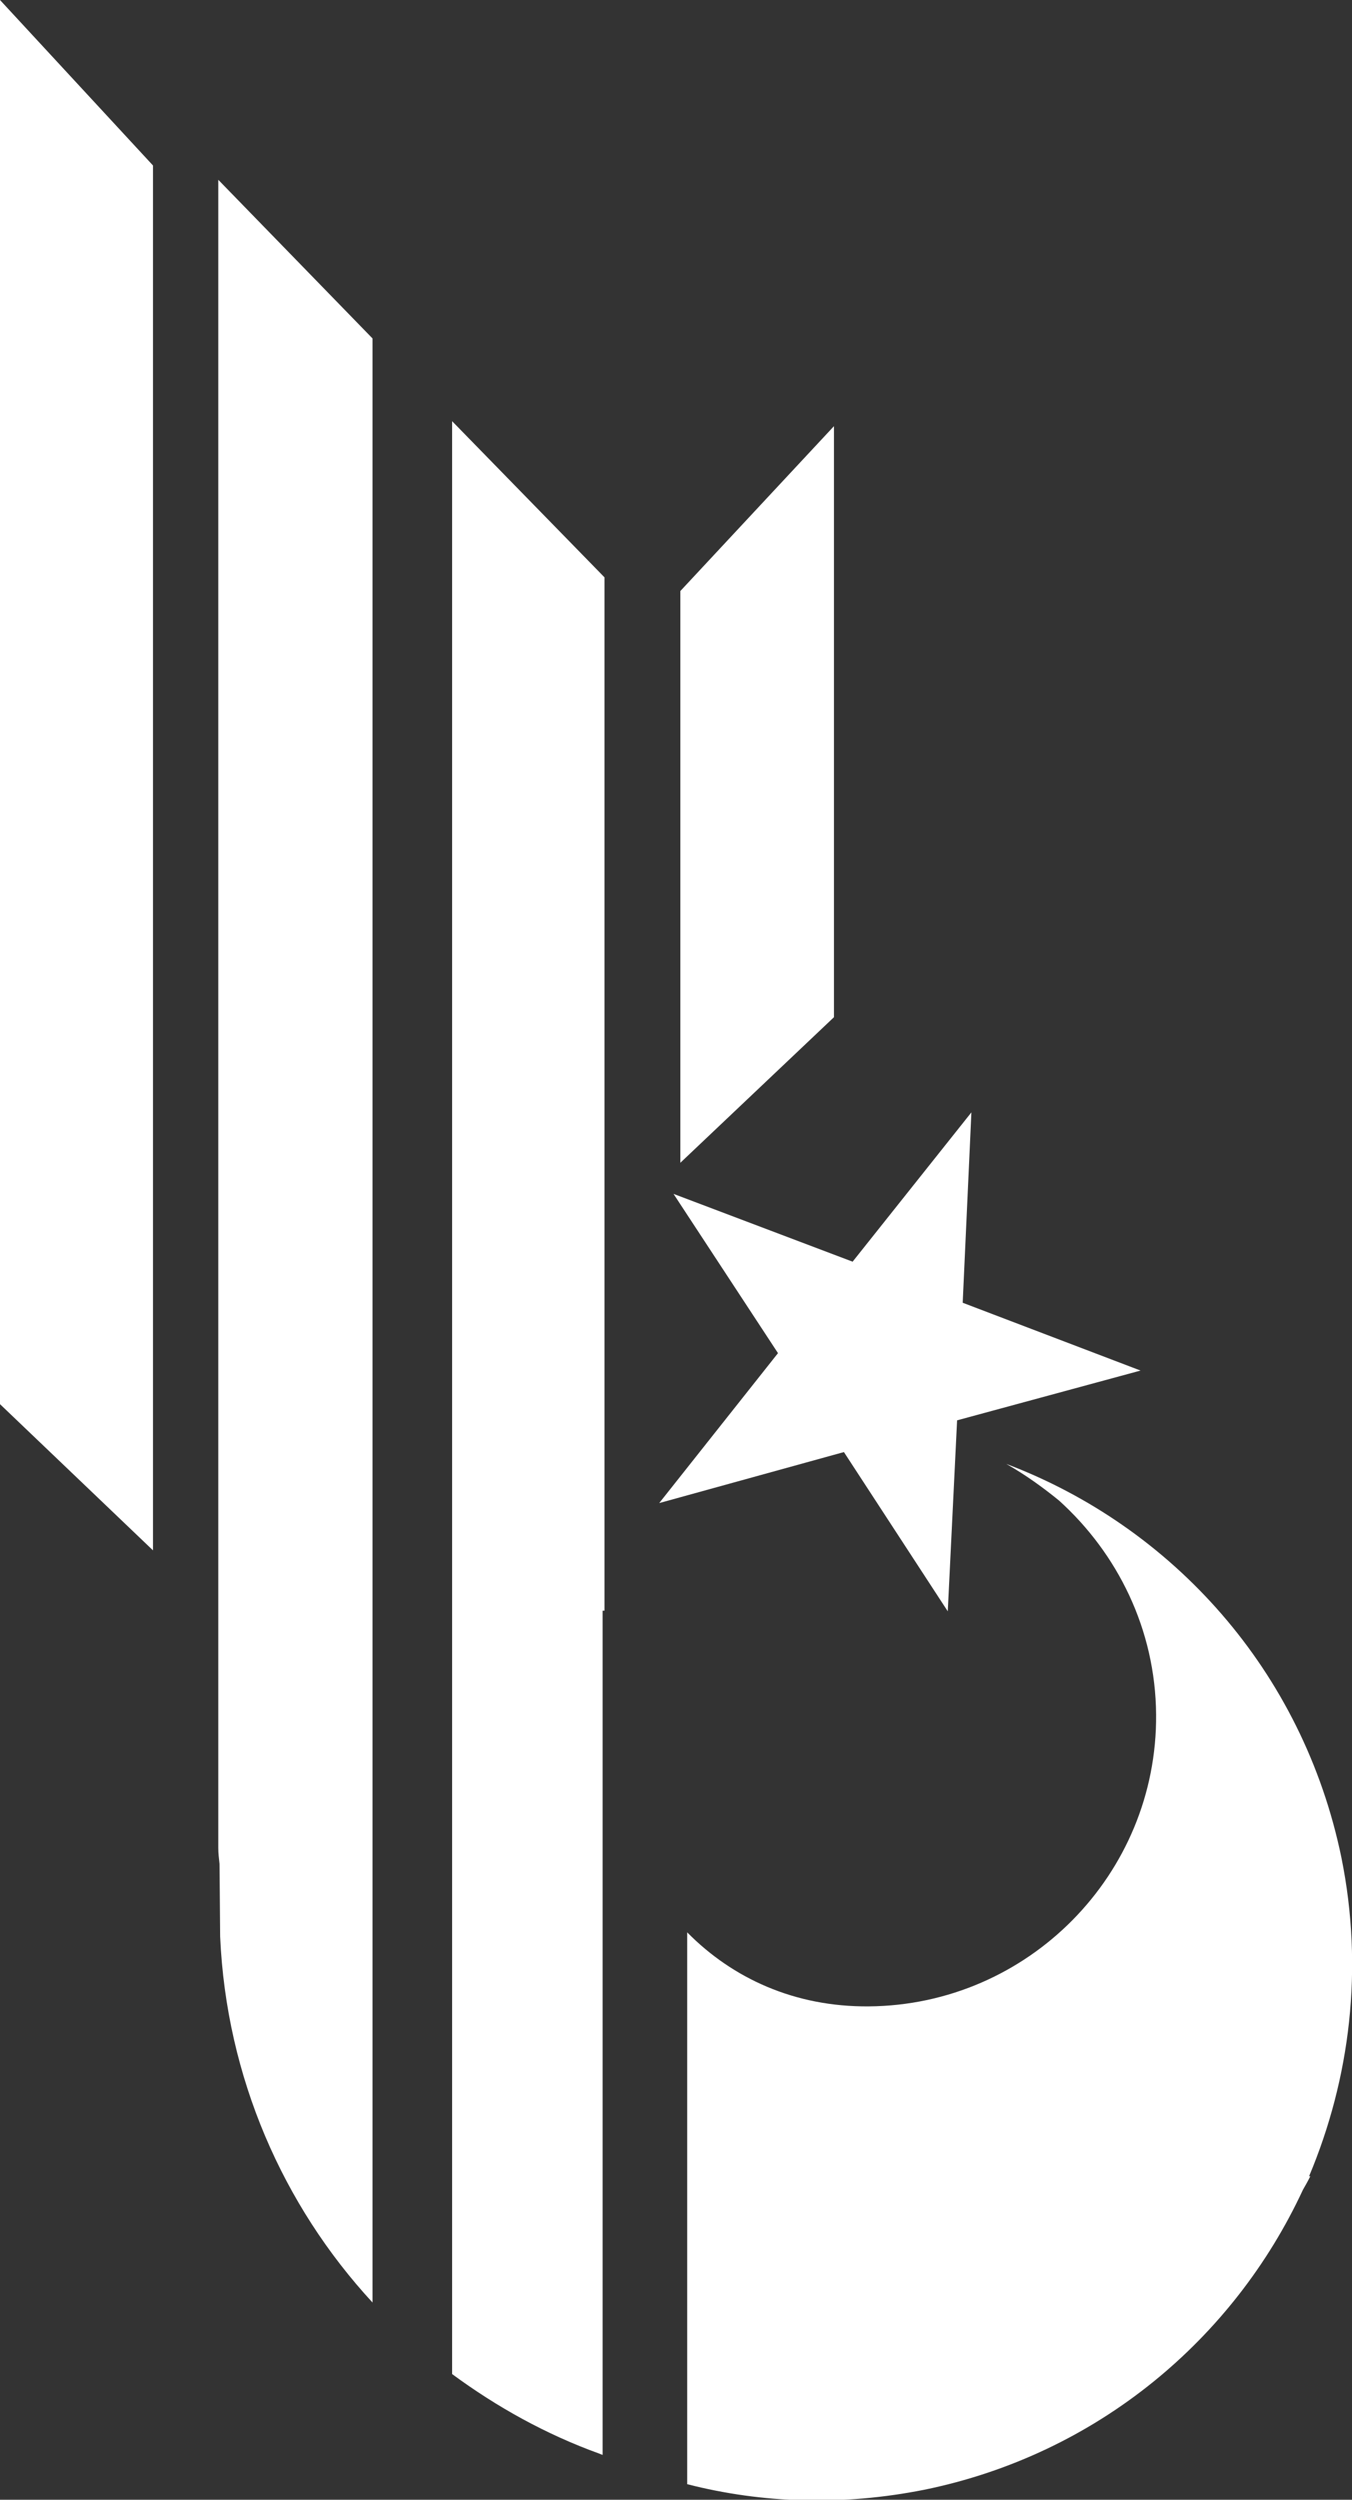 <?xml version="1.0" encoding="utf-8"?>
<!-- Generator: Adobe Illustrator 20.1.0, SVG Export Plug-In . SVG Version: 6.00 Build 0)  -->
<svg version="1.1" id="Layer_1" xmlns="http://www.w3.org/2000/svg" xmlns:xlink="http://www.w3.org/1999/xlink" x="0px" y="0px"
	 viewBox="0 0 217.4 401.8" style="enable-background:new 0 0 217.4 401.8;" xml:space="preserve">
<rect x="0" y="0" width="217.4" height="401.8" fill="#333333" stroke="none"/>
<g fill="white">
	<polygon points="183.4,220.3 154.8,209.4 156.2,178.8 137.1,202.8 108.3,191.9 125.1,217.5 106,241.6 135.7,233.4 
		152.4,259 153.9,228.3 	"/>
	<polygon points="134.1,68.5 109.4,95 109.4,186.9 134.1,163.5 	"/>
	<polygon points="0,0 24.6,26.6 24.6,249.2 0,225.7 	"/>
	<path d="M59.9,54.4L35.1,28.9v14.3l0,0v136.7h0v14.3v77.1v14.3h0l0,0.1V297c0,0.9,0.1,1.7,0.2,2.6l0.1,11.7
		c1,22.6,10.1,43.2,24.5,58.8V54.4z"/>
	<path d="M96.9,258.9h0.3v-56.5v-14.3l0,0V92.8L72.7,67.7v313.9c7.2,5.3,15.1,9.7,23.7,12.8c0.2,0.1,0.3,0.1,0.5,0.2
		V258.9z"/>
	<path d="M215.7,298.6c-6.2-30.1-27.2-53.2-53.9-63.3c3,1.7,5.8,3.7,8.5,5.9c9.4,8.5,15.5,20.7,15.6,34.4
		c0.2,25.7-20.6,46.7-46.2,46.9c-11.9,0.1-21.9-4.5-29.2-11.9v88.7c12.1,3.1,25,3.5,38.1,0.9c27.9-5.7,49.8-24.3,60.9-48.2
		c0.4-0.7,0.8-1.4,1.2-2.2h-0.2C217.1,334.1,219.3,316.4,215.7,298.6"/>
</g>
</svg>
